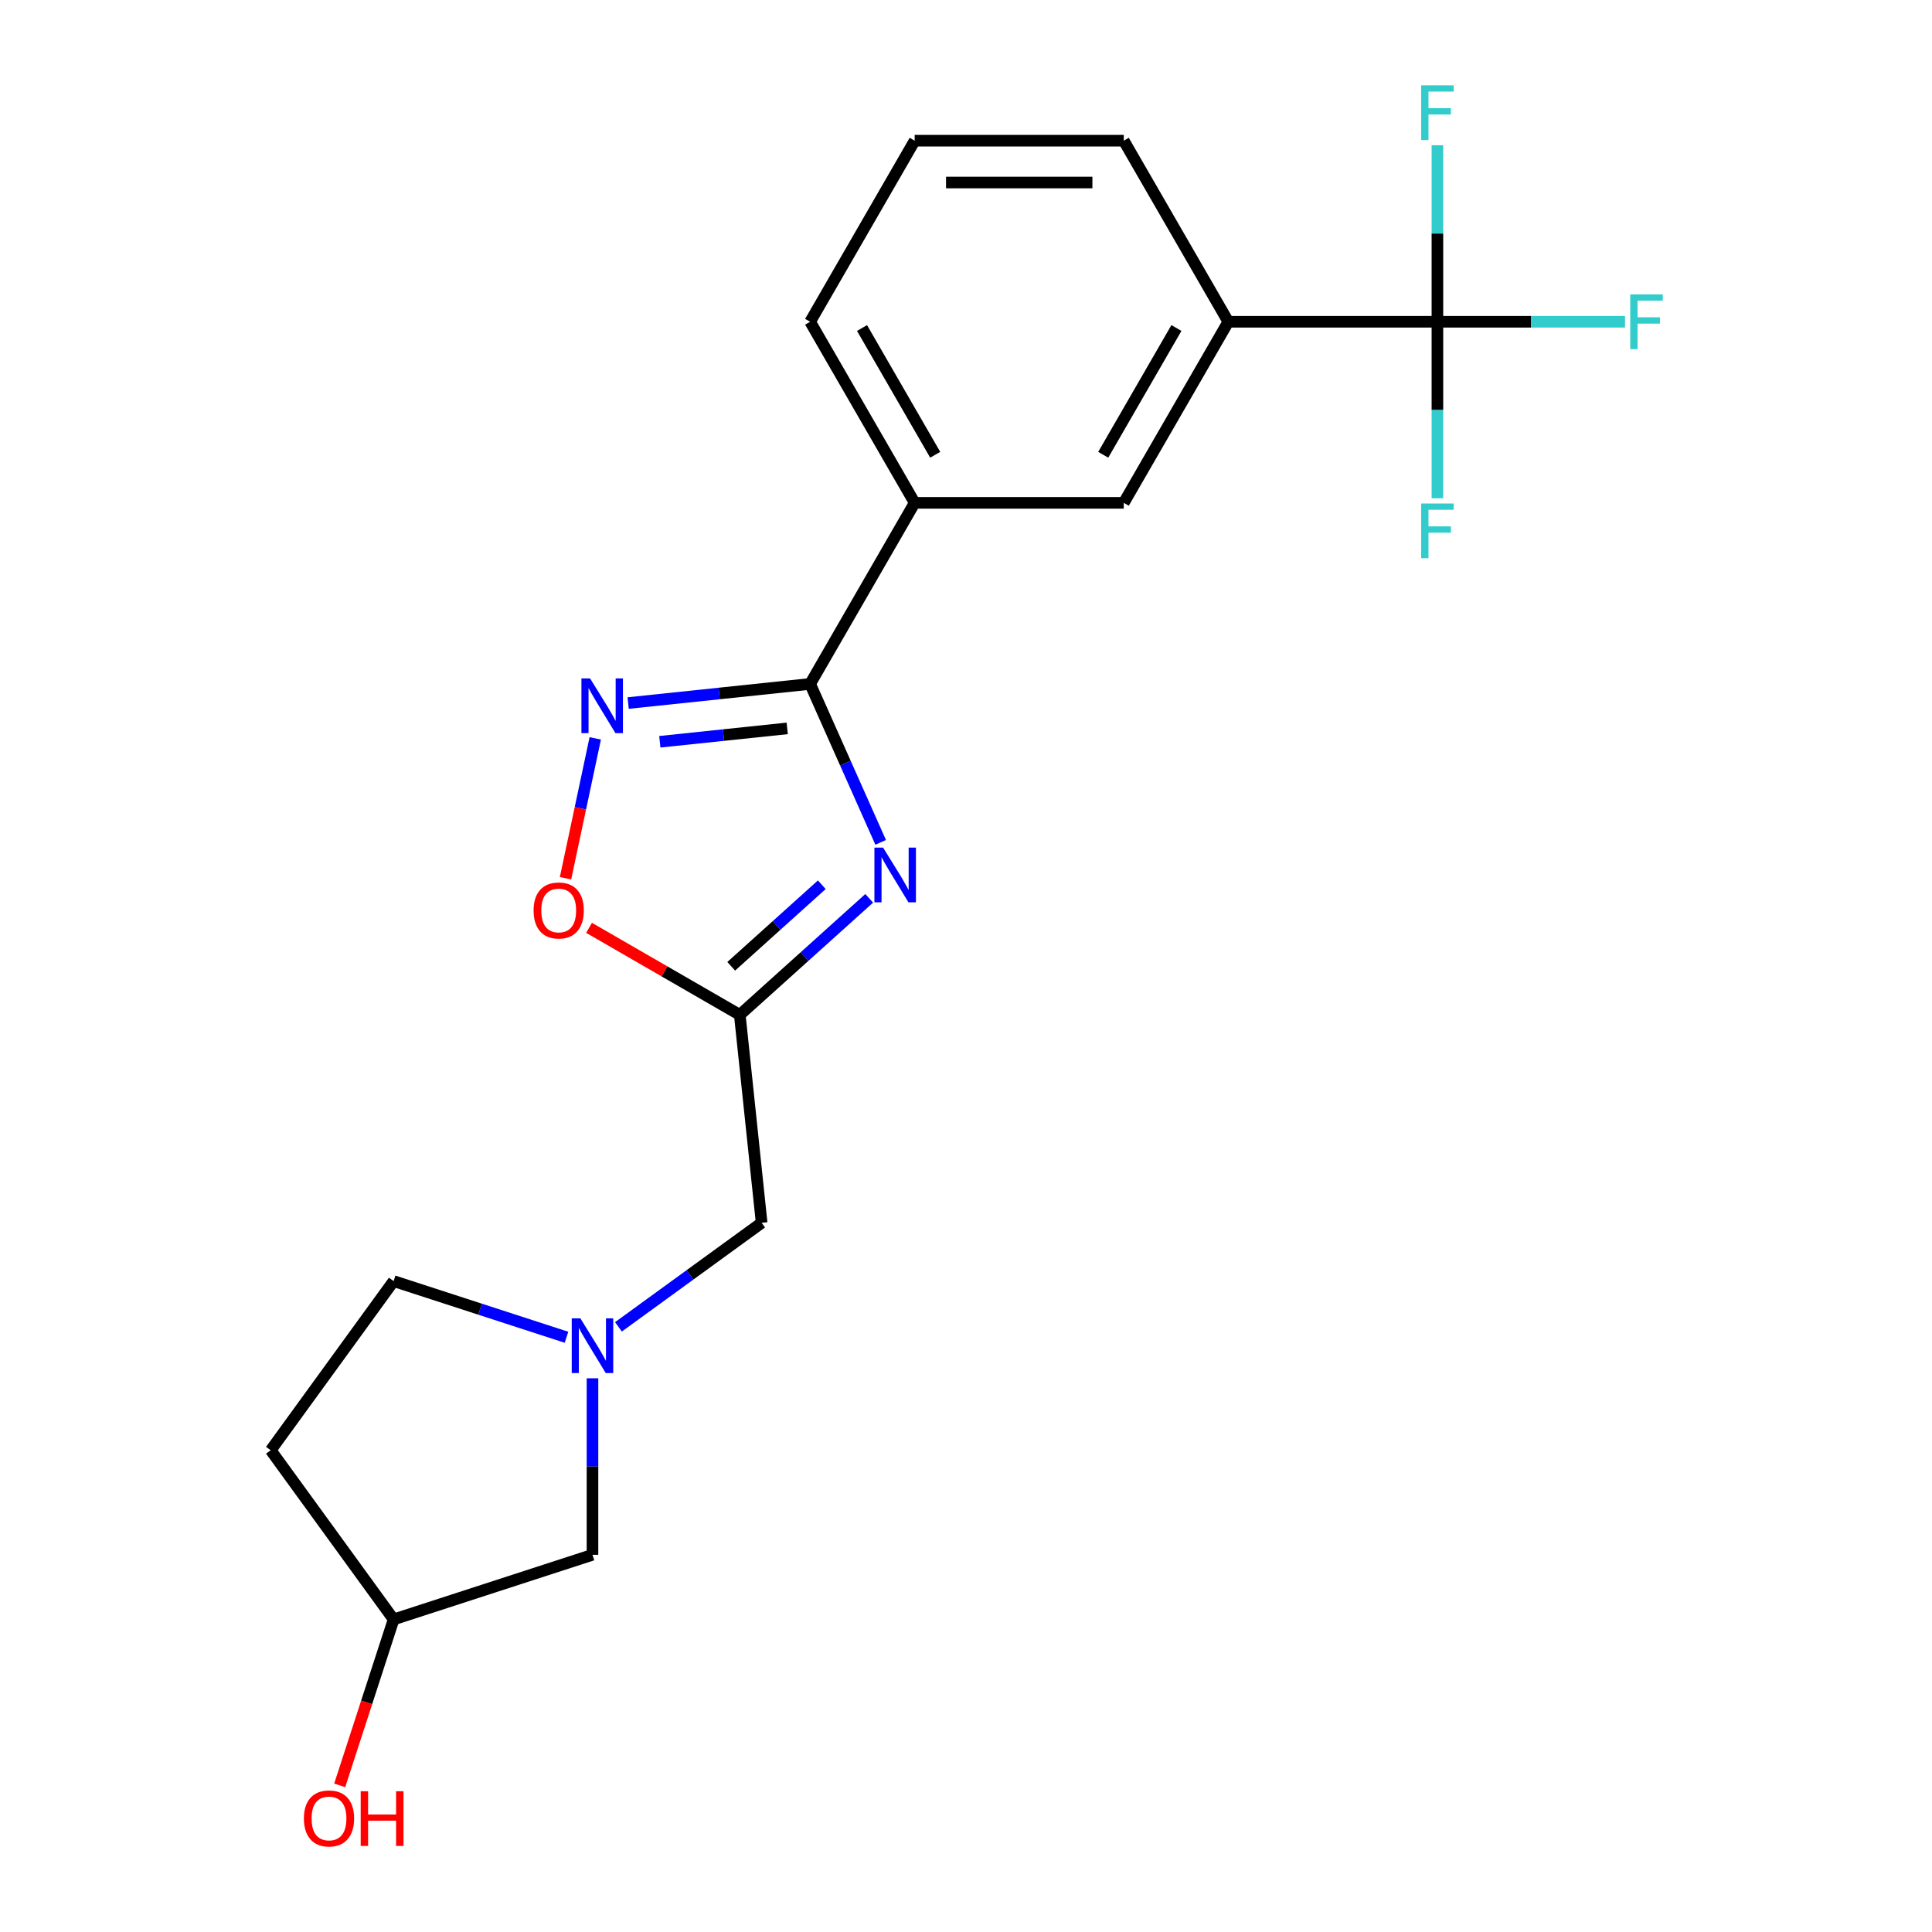 <?xml version='1.0' encoding='iso-8859-1'?>
<svg version='1.1' baseProfile='full'
              xmlns='http://www.w3.org/2000/svg'
                      xmlns:rdkit='http://www.rdkit.org/xml'
                      xmlns:xlink='http://www.w3.org/1999/xlink'
                  xml:space='preserve'
width='1000px' height='1000px' viewBox='0 0 1000 1000'>
<!-- END OF HEADER -->
<rect style='opacity:1.0;fill:#FFFFFF;stroke:none' width='1000' height='1000' x='0' y='0'> </rect>
<path class='bond-0' d='M 455.831,436.004 L 437.576,395.002' style='fill:none;fill-rule:evenodd;stroke:#0000FF;stroke-width:6px;stroke-linecap:butt;stroke-linejoin:miter;stroke-opacity:1' />
<path class='bond-0' d='M 437.576,395.002 L 419.32,353.999' style='fill:none;fill-rule:evenodd;stroke:#000000;stroke-width:6px;stroke-linecap:butt;stroke-linejoin:miter;stroke-opacity:1' />
<path class='bond-2' d='M 449.895,464.976 L 416.403,495.132' style='fill:none;fill-rule:evenodd;stroke:#0000FF;stroke-width:6px;stroke-linecap:butt;stroke-linejoin:miter;stroke-opacity:1' />
<path class='bond-2' d='M 416.403,495.132 L 382.912,525.288' style='fill:none;fill-rule:evenodd;stroke:#000000;stroke-width:6px;stroke-linecap:butt;stroke-linejoin:miter;stroke-opacity:1' />
<path class='bond-2' d='M 425.364,457.937 L 401.92,479.046' style='fill:none;fill-rule:evenodd;stroke:#0000FF;stroke-width:6px;stroke-linecap:butt;stroke-linejoin:miter;stroke-opacity:1' />
<path class='bond-2' d='M 401.92,479.046 L 378.476,500.155' style='fill:none;fill-rule:evenodd;stroke:#000000;stroke-width:6px;stroke-linecap:butt;stroke-linejoin:miter;stroke-opacity:1' />
<path class='bond-1' d='M 419.32,353.999 L 372.226,358.949' style='fill:none;fill-rule:evenodd;stroke:#000000;stroke-width:6px;stroke-linecap:butt;stroke-linejoin:miter;stroke-opacity:1' />
<path class='bond-1' d='M 372.226,358.949 L 325.132,363.899' style='fill:none;fill-rule:evenodd;stroke:#0000FF;stroke-width:6px;stroke-linecap:butt;stroke-linejoin:miter;stroke-opacity:1' />
<path class='bond-1' d='M 407.455,377.011 L 374.489,380.476' style='fill:none;fill-rule:evenodd;stroke:#000000;stroke-width:6px;stroke-linecap:butt;stroke-linejoin:miter;stroke-opacity:1' />
<path class='bond-1' d='M 374.489,380.476 L 341.523,383.941' style='fill:none;fill-rule:evenodd;stroke:#0000FF;stroke-width:6px;stroke-linecap:butt;stroke-linejoin:miter;stroke-opacity:1' />
<path class='bond-6' d='M 419.32,353.999 L 473.434,260.272' style='fill:none;fill-rule:evenodd;stroke:#000000;stroke-width:6px;stroke-linecap:butt;stroke-linejoin:miter;stroke-opacity:1' />
<path class='bond-21' d='M 308.101,382.178 L 300.406,418.379' style='fill:none;fill-rule:evenodd;stroke:#0000FF;stroke-width:6px;stroke-linecap:butt;stroke-linejoin:miter;stroke-opacity:1' />
<path class='bond-21' d='M 300.406,418.379 L 292.712,454.58' style='fill:none;fill-rule:evenodd;stroke:#FF0000;stroke-width:6px;stroke-linecap:butt;stroke-linejoin:miter;stroke-opacity:1' />
<path class='bond-4' d='M 382.912,525.288 L 343.901,502.765' style='fill:none;fill-rule:evenodd;stroke:#000000;stroke-width:6px;stroke-linecap:butt;stroke-linejoin:miter;stroke-opacity:1' />
<path class='bond-4' d='M 343.901,502.765 L 304.89,480.242' style='fill:none;fill-rule:evenodd;stroke:#FF0000;stroke-width:6px;stroke-linecap:butt;stroke-linejoin:miter;stroke-opacity:1' />
<path class='bond-9' d='M 382.912,525.288 L 394.225,632.922' style='fill:none;fill-rule:evenodd;stroke:#000000;stroke-width:6px;stroke-linecap:butt;stroke-linejoin:miter;stroke-opacity:1' />
<path class='bond-3' d='M 744.002,166.544 L 635.775,166.544' style='fill:none;fill-rule:evenodd;stroke:#000000;stroke-width:6px;stroke-linecap:butt;stroke-linejoin:miter;stroke-opacity:1' />
<path class='bond-10' d='M 744.002,166.544 L 792.553,166.544' style='fill:none;fill-rule:evenodd;stroke:#000000;stroke-width:6px;stroke-linecap:butt;stroke-linejoin:miter;stroke-opacity:1' />
<path class='bond-10' d='M 792.553,166.544 L 841.104,166.544' style='fill:none;fill-rule:evenodd;stroke:#33CCCC;stroke-width:6px;stroke-linecap:butt;stroke-linejoin:miter;stroke-opacity:1' />
<path class='bond-11' d='M 744.002,166.544 L 744.002,212.225' style='fill:none;fill-rule:evenodd;stroke:#000000;stroke-width:6px;stroke-linecap:butt;stroke-linejoin:miter;stroke-opacity:1' />
<path class='bond-11' d='M 744.002,212.225 L 744.002,257.906' style='fill:none;fill-rule:evenodd;stroke:#33CCCC;stroke-width:6px;stroke-linecap:butt;stroke-linejoin:miter;stroke-opacity:1' />
<path class='bond-12' d='M 744.002,166.544 L 744.002,120.863' style='fill:none;fill-rule:evenodd;stroke:#000000;stroke-width:6px;stroke-linecap:butt;stroke-linejoin:miter;stroke-opacity:1' />
<path class='bond-12' d='M 744.002,120.863 L 744.002,75.183' style='fill:none;fill-rule:evenodd;stroke:#33CCCC;stroke-width:6px;stroke-linecap:butt;stroke-linejoin:miter;stroke-opacity:1' />
<path class='bond-5' d='M 320.113,686.768 L 357.169,659.845' style='fill:none;fill-rule:evenodd;stroke:#0000FF;stroke-width:6px;stroke-linecap:butt;stroke-linejoin:miter;stroke-opacity:1' />
<path class='bond-5' d='M 357.169,659.845 L 394.225,632.922' style='fill:none;fill-rule:evenodd;stroke:#000000;stroke-width:6px;stroke-linecap:butt;stroke-linejoin:miter;stroke-opacity:1' />
<path class='bond-13' d='M 306.667,713.402 L 306.667,759.083' style='fill:none;fill-rule:evenodd;stroke:#0000FF;stroke-width:6px;stroke-linecap:butt;stroke-linejoin:miter;stroke-opacity:1' />
<path class='bond-13' d='M 306.667,759.083 L 306.667,804.764' style='fill:none;fill-rule:evenodd;stroke:#000000;stroke-width:6px;stroke-linecap:butt;stroke-linejoin:miter;stroke-opacity:1' />
<path class='bond-14' d='M 293.221,692.168 L 248.479,677.63' style='fill:none;fill-rule:evenodd;stroke:#0000FF;stroke-width:6px;stroke-linecap:butt;stroke-linejoin:miter;stroke-opacity:1' />
<path class='bond-14' d='M 248.479,677.63 L 203.737,663.093' style='fill:none;fill-rule:evenodd;stroke:#000000;stroke-width:6px;stroke-linecap:butt;stroke-linejoin:miter;stroke-opacity:1' />
<path class='bond-8' d='M 473.434,260.272 L 581.661,260.272' style='fill:none;fill-rule:evenodd;stroke:#000000;stroke-width:6px;stroke-linecap:butt;stroke-linejoin:miter;stroke-opacity:1' />
<path class='bond-19' d='M 473.434,260.272 L 419.32,166.544' style='fill:none;fill-rule:evenodd;stroke:#000000;stroke-width:6px;stroke-linecap:butt;stroke-linejoin:miter;stroke-opacity:1' />
<path class='bond-19' d='M 484.062,235.39 L 446.183,169.78' style='fill:none;fill-rule:evenodd;stroke:#000000;stroke-width:6px;stroke-linecap:butt;stroke-linejoin:miter;stroke-opacity:1' />
<path class='bond-7' d='M 635.775,166.544 L 581.661,260.272' style='fill:none;fill-rule:evenodd;stroke:#000000;stroke-width:6px;stroke-linecap:butt;stroke-linejoin:miter;stroke-opacity:1' />
<path class='bond-7' d='M 608.912,169.78 L 571.033,235.39' style='fill:none;fill-rule:evenodd;stroke:#000000;stroke-width:6px;stroke-linecap:butt;stroke-linejoin:miter;stroke-opacity:1' />
<path class='bond-23' d='M 635.775,166.544 L 581.661,72.817' style='fill:none;fill-rule:evenodd;stroke:#000000;stroke-width:6px;stroke-linecap:butt;stroke-linejoin:miter;stroke-opacity:1' />
<path class='bond-16' d='M 306.667,804.764 L 203.737,838.208' style='fill:none;fill-rule:evenodd;stroke:#000000;stroke-width:6px;stroke-linecap:butt;stroke-linejoin:miter;stroke-opacity:1' />
<path class='bond-15' d='M 203.737,663.093 L 140.122,750.65' style='fill:none;fill-rule:evenodd;stroke:#000000;stroke-width:6px;stroke-linecap:butt;stroke-linejoin:miter;stroke-opacity:1' />
<path class='bond-22' d='M 140.122,750.65 L 203.737,838.208' style='fill:none;fill-rule:evenodd;stroke:#000000;stroke-width:6px;stroke-linecap:butt;stroke-linejoin:miter;stroke-opacity:1' />
<path class='bond-17' d='M 203.737,838.208 L 189.781,881.16' style='fill:none;fill-rule:evenodd;stroke:#000000;stroke-width:6px;stroke-linecap:butt;stroke-linejoin:miter;stroke-opacity:1' />
<path class='bond-17' d='M 189.781,881.16 L 175.825,924.112' style='fill:none;fill-rule:evenodd;stroke:#FF0000;stroke-width:6px;stroke-linecap:butt;stroke-linejoin:miter;stroke-opacity:1' />
<path class='bond-18' d='M 581.661,72.817 L 473.434,72.817' style='fill:none;fill-rule:evenodd;stroke:#000000;stroke-width:6px;stroke-linecap:butt;stroke-linejoin:miter;stroke-opacity:1' />
<path class='bond-18' d='M 565.427,94.462 L 489.668,94.462' style='fill:none;fill-rule:evenodd;stroke:#000000;stroke-width:6px;stroke-linecap:butt;stroke-linejoin:miter;stroke-opacity:1' />
<path class='bond-20' d='M 419.32,166.544 L 473.434,72.817' style='fill:none;fill-rule:evenodd;stroke:#000000;stroke-width:6px;stroke-linecap:butt;stroke-linejoin:miter;stroke-opacity:1' />
<path  class='atom-0' d='M 457.08 438.71
L 466.36 453.71
Q 467.28 455.19, 468.76 457.87
Q 470.24 460.55, 470.32 460.71
L 470.32 438.71
L 474.08 438.71
L 474.08 467.03
L 470.2 467.03
L 460.24 450.63
Q 459.08 448.71, 457.84 446.51
Q 456.64 444.31, 456.28 443.63
L 456.28 467.03
L 452.6 467.03
L 452.6 438.71
L 457.08 438.71
' fill='#0000FF'/>
<path  class='atom-2' d='M 305.426 351.152
L 314.706 366.152
Q 315.626 367.632, 317.106 370.312
Q 318.586 372.992, 318.666 373.152
L 318.666 351.152
L 322.426 351.152
L 322.426 379.472
L 318.546 379.472
L 308.586 363.072
Q 307.426 361.152, 306.186 358.952
Q 304.986 356.752, 304.626 356.072
L 304.626 379.472
L 300.946 379.472
L 300.946 351.152
L 305.426 351.152
' fill='#0000FF'/>
<path  class='atom-5' d='M 276.184 471.254
Q 276.184 464.454, 279.544 460.654
Q 282.904 456.854, 289.184 456.854
Q 295.464 456.854, 298.824 460.654
Q 302.184 464.454, 302.184 471.254
Q 302.184 478.134, 298.784 482.054
Q 295.384 485.934, 289.184 485.934
Q 282.944 485.934, 279.544 482.054
Q 276.184 478.174, 276.184 471.254
M 289.184 482.734
Q 293.504 482.734, 295.824 479.854
Q 298.184 476.934, 298.184 471.254
Q 298.184 465.694, 295.824 462.894
Q 293.504 460.054, 289.184 460.054
Q 284.864 460.054, 282.504 462.854
Q 280.184 465.654, 280.184 471.254
Q 280.184 476.974, 282.504 479.854
Q 284.864 482.734, 289.184 482.734
' fill='#FF0000'/>
<path  class='atom-6' d='M 300.407 682.377
L 309.687 697.377
Q 310.607 698.857, 312.087 701.537
Q 313.567 704.217, 313.647 704.377
L 313.647 682.377
L 317.407 682.377
L 317.407 710.697
L 313.527 710.697
L 303.567 694.297
Q 302.407 692.377, 301.167 690.177
Q 299.967 687.977, 299.607 687.297
L 299.607 710.697
L 295.927 710.697
L 295.927 682.377
L 300.407 682.377
' fill='#0000FF'/>
<path  class='atom-11' d='M 843.809 152.384
L 860.649 152.384
L 860.649 155.624
L 847.609 155.624
L 847.609 164.224
L 859.209 164.224
L 859.209 167.504
L 847.609 167.504
L 847.609 180.704
L 843.809 180.704
L 843.809 152.384
' fill='#33CCCC'/>
<path  class='atom-12' d='M 735.582 260.611
L 752.422 260.611
L 752.422 263.851
L 739.382 263.851
L 739.382 272.451
L 750.982 272.451
L 750.982 275.731
L 739.382 275.731
L 739.382 288.931
L 735.582 288.931
L 735.582 260.611
' fill='#33CCCC'/>
<path  class='atom-13' d='M 735.582 44.157
L 752.422 44.157
L 752.422 47.397
L 739.382 47.397
L 739.382 55.997
L 750.982 55.997
L 750.982 59.277
L 739.382 59.277
L 739.382 72.477
L 735.582 72.477
L 735.582 44.157
' fill='#33CCCC'/>
<path  class='atom-18' d='M 157.293 941.218
Q 157.293 934.418, 160.653 930.618
Q 164.013 926.818, 170.293 926.818
Q 176.573 926.818, 179.933 930.618
Q 183.293 934.418, 183.293 941.218
Q 183.293 948.098, 179.893 952.018
Q 176.493 955.898, 170.293 955.898
Q 164.053 955.898, 160.653 952.018
Q 157.293 948.138, 157.293 941.218
M 170.293 952.698
Q 174.613 952.698, 176.933 949.818
Q 179.293 946.898, 179.293 941.218
Q 179.293 935.658, 176.933 932.858
Q 174.613 930.018, 170.293 930.018
Q 165.973 930.018, 163.613 932.818
Q 161.293 935.618, 161.293 941.218
Q 161.293 946.938, 163.613 949.818
Q 165.973 952.698, 170.293 952.698
' fill='#FF0000'/>
<path  class='atom-18' d='M 186.693 927.138
L 190.533 927.138
L 190.533 939.178
L 205.013 939.178
L 205.013 927.138
L 208.853 927.138
L 208.853 955.458
L 205.013 955.458
L 205.013 942.378
L 190.533 942.378
L 190.533 955.458
L 186.693 955.458
L 186.693 927.138
' fill='#FF0000'/>
</svg>
